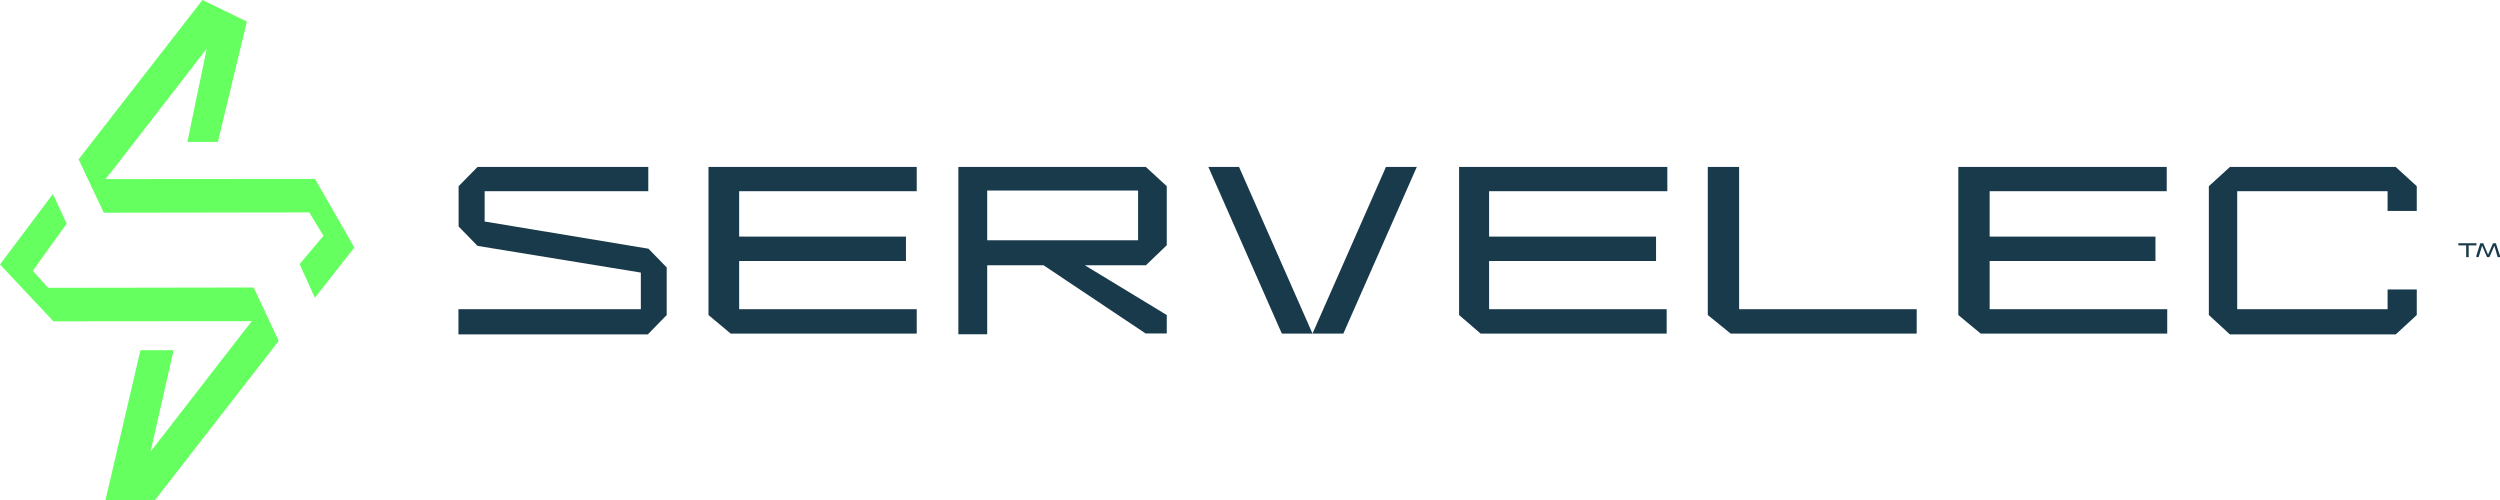 <svg xmlns="http://www.w3.org/2000/svg" viewBox="0 0 150.78 30.17"><defs><style>.cls-1{fill:#183a4b;}.cls-2{fill:#65ff5f;}</style></defs><g id="Capa_2" data-name="Capa 2"><g id="Capa_1-2" data-name="Capa 1"><path class="cls-1" d="M27.65,18.65h11V16.44l-9.85-1.61-1.14-1.17V11.23l1.14-1.16h10.3v1.46H29.23v1.83L39.11,15l1.1,1.13V19l-1.14,1.17H27.65Z"/><path class="cls-1" d="M42.73,19V10.07H55.29v1.46H44.58v2.74H54.64v1.47H44.58v2.91H55.29v1.47H44.07Z"/><path class="cls-1" d="M57.8,10.07H69.11l1.26,1.16v3.56L69.11,16H65.43L70.37,19v1.11H69.09L62.94,16h-3.4v4.16H57.8Zm10.84,4.42v-3h-9.1v3Z"/><path class="cls-1" d="M88,19V10.07h12.56v1.46H89.81v2.74H99.88v1.47H89.81v2.91h10.71v1.47H89.3Z"/><path class="cls-1" d="M104.89,10.07v8.58H115.6v1.47H104.38L103,19V10.07Z"/><path class="cls-1" d="M118.11,19V10.07h12.57v1.46H120v2.74H130v1.47H120v2.91h10.71v1.47H119.46Z"/><path class="cls-1" d="M145.76,12.72V11.23l-1.27-1.16h-10l-1.27,1.16V19l1.27,1.17h10L145.76,19V17.46H144v1.19h-9.07V11.53H144v1.19Z"/><polygon class="cls-1" points="79.16 20.12 81.02 20.12 85.45 10.07 83.59 10.07 79.16 20.12"/><polygon class="cls-1" points="77.31 20.12 79.16 20.12 74.73 10.07 72.88 10.07 77.31 20.12"/><path class="cls-1" d="M148.74,14.8h-.47v-.13h1.09v.13h-.47v.71h-.15Z"/><path class="cls-1" d="M149.35,15.43l.24-.76h.18l.29.69.3-.69h.17l.25.76v.08h-.14l-.2-.69-.3.69H150l-.3-.69-.21.69h-.13Z"/><polygon class="cls-2" points="11.3 8.56 13.14 8.56 14.89 1.3 12.21 0 4.74 9.61 6.26 12.83 18.65 12.81 19.51 14.22 18.07 15.93 18.99 17.96 21.37 14.93 19 10.79 6.36 10.8 6.89 10.14 12.47 2.93 11.3 8.56"/><polygon class="cls-2" points="16.81 20.56 9.34 30.17 6.36 30.17 8.47 21.12 10.47 21.12 9.08 27.24 14.67 20.03 15.19 19.37 3.22 19.38 0 15.95 3.19 11.7 4.02 13.49 1.98 16.33 2.9 17.36 15.3 17.34 16.81 20.56"/></g></g></svg>
